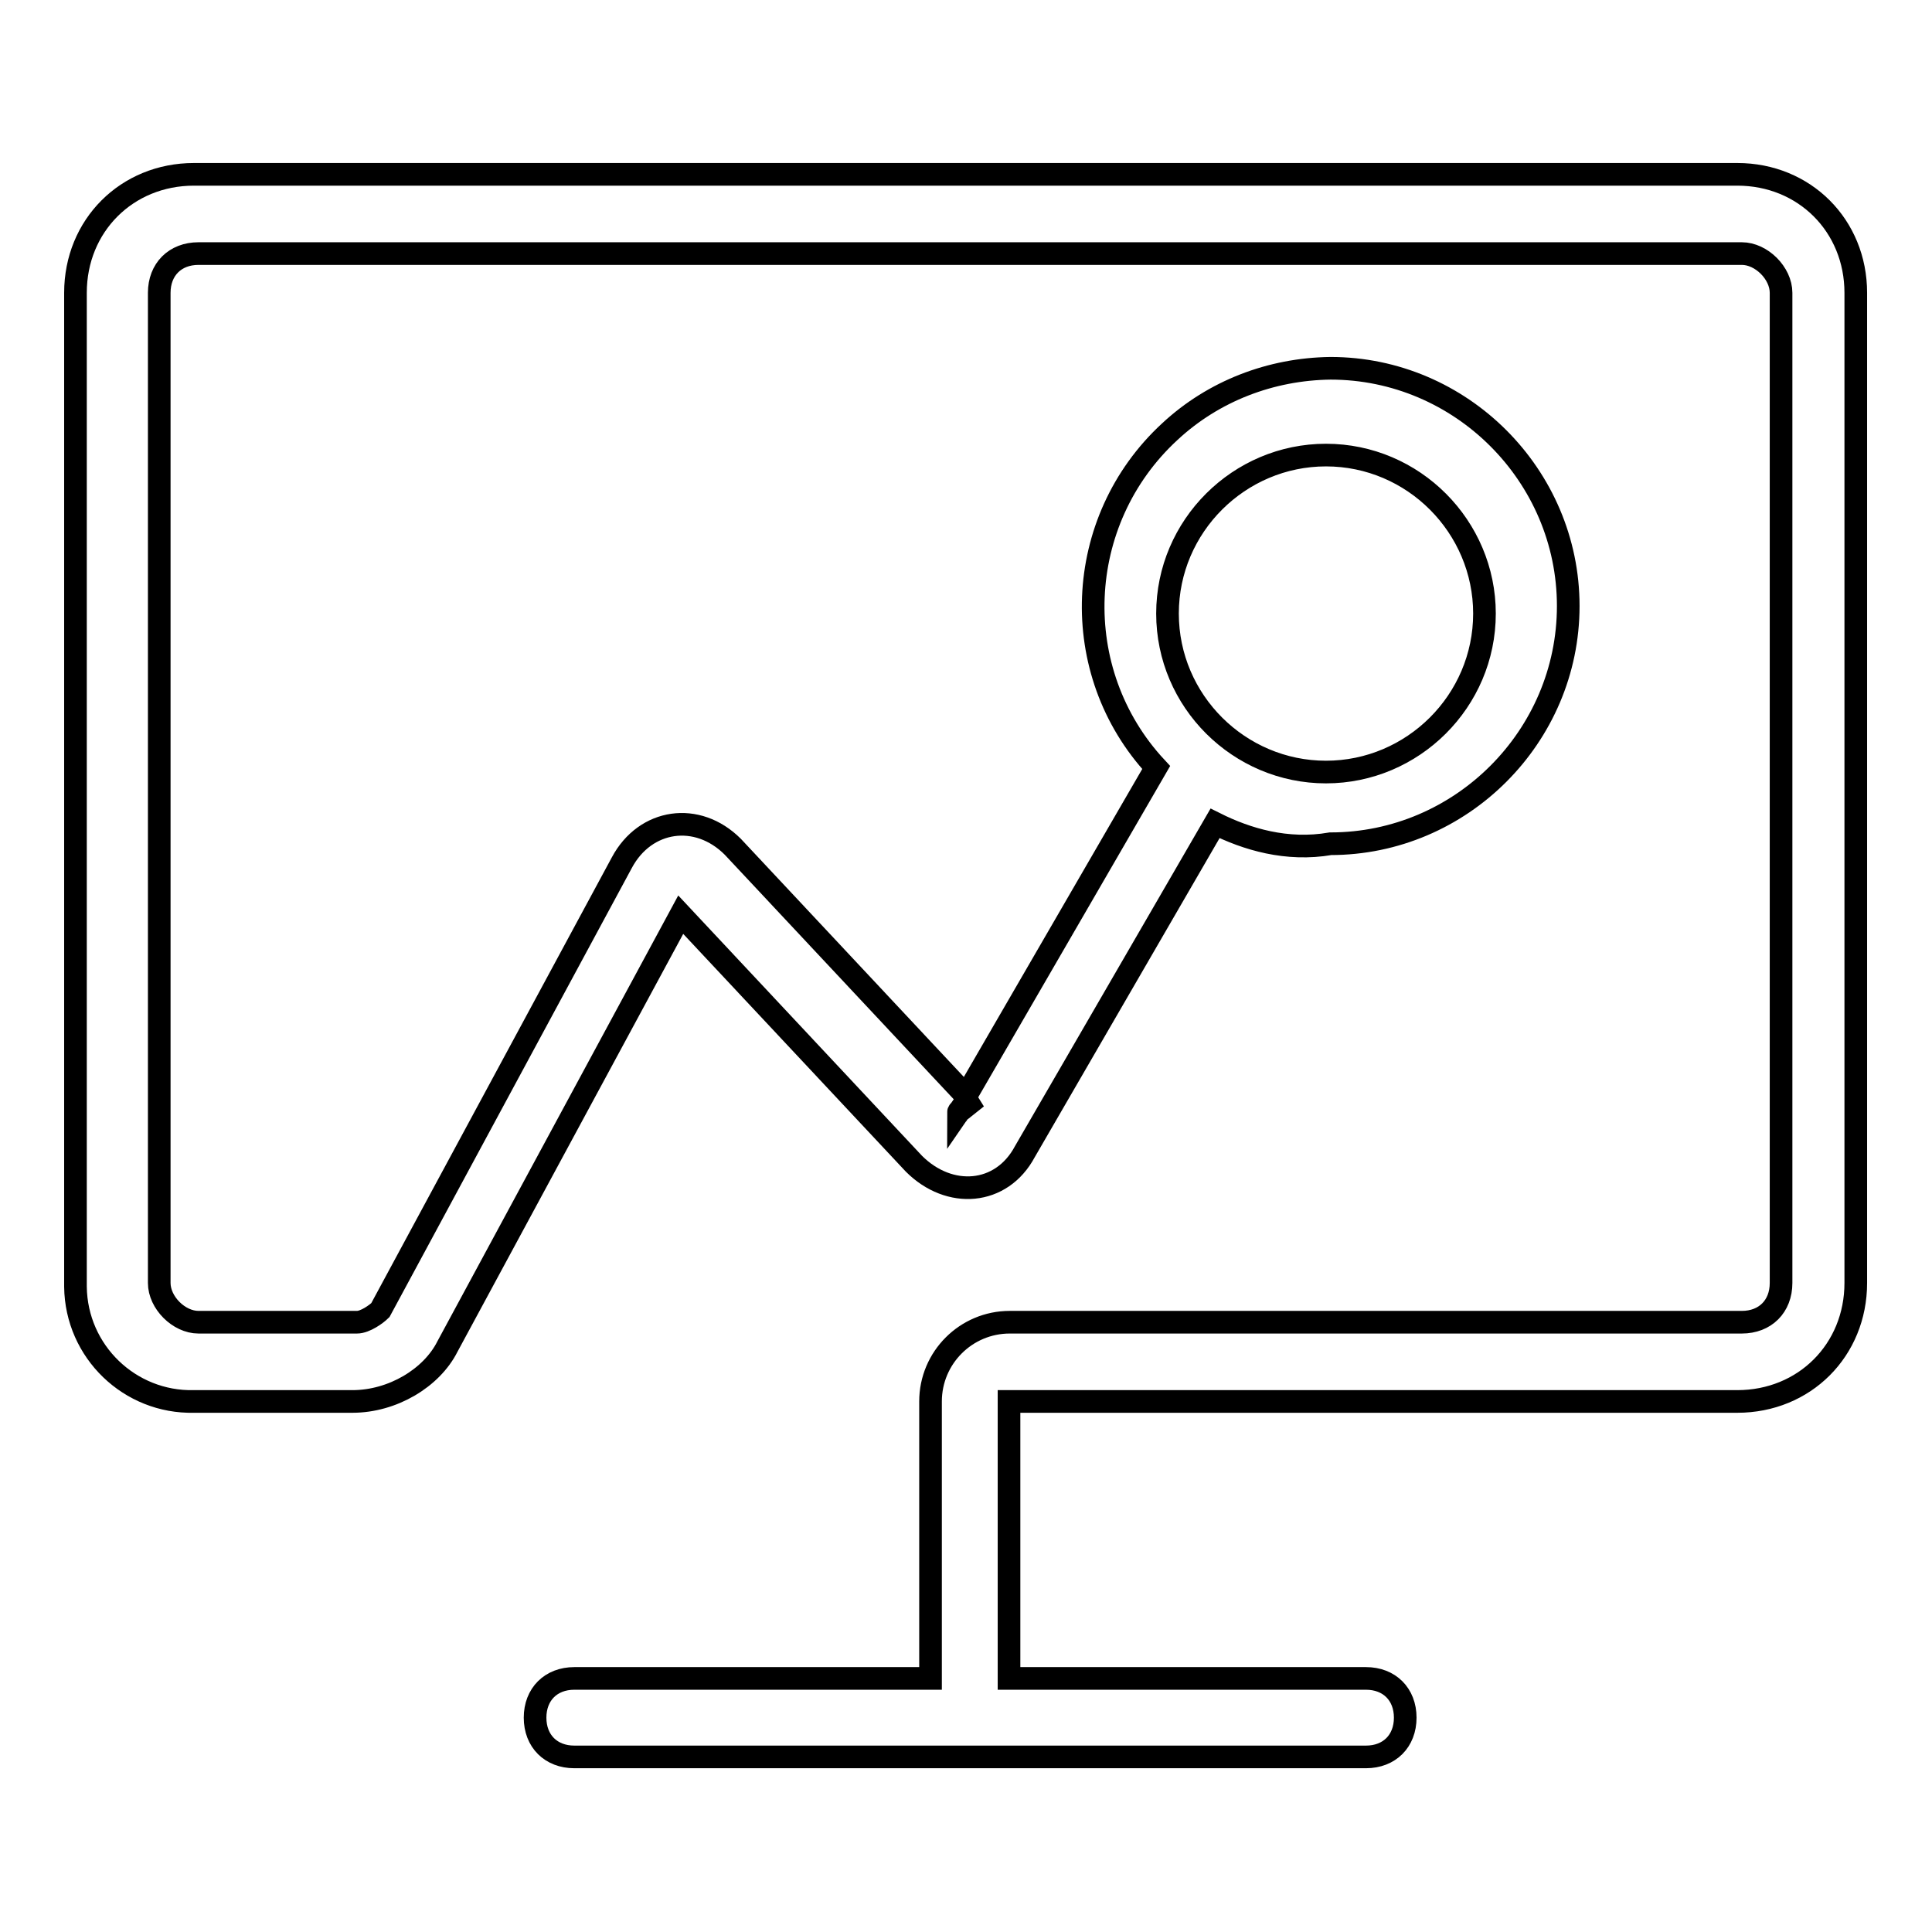 <?xml version="1.0" encoding="utf-8"?>
<!-- Svg Vector Icons : http://www.onlinewebfonts.com/icon -->
<!DOCTYPE svg PUBLIC "-//W3C//DTD SVG 1.1//EN" "http://www.w3.org/Graphics/SVG/1.1/DTD/svg11.dtd">
<svg version="1.1" xmlns="http://www.w3.org/2000/svg" xmlns:xlink="http://www.w3.org/1999/xlink" x="0px" y="0px" viewBox="0 0 256 256" enable-background="new 0 0 256 256" xml:space="preserve">
<g> <path stroke-width="3" fill-opacity="0" stroke="#000000"  d="M129.1,147.4c-0.5-0.5-2.1-0.5-2.1,0l1.1-1.6L129.1,147.4z M161,109.1l-25.2,43.5c-3.1,5.8-10,6.3-14.7,1.6 l-30.9-33l-30.9,57.2c-2.1,4.2-7.3,7.3-12.6,7.3h-21c-8.5,0.2-15.6-6.6-15.7-15.2c0-0.2,0-0.4,0-0.6V38.8c0-8.9,6.8-15.7,15.7-15.7 h204.5c8.9,0,15.7,6.8,15.7,15.7V170c0,8.9-6.8,15.7-15.7,15.7h-96.5v36.7H181c3.1,0,5.2,2.1,5.2,5.2s-2.1,5.2-5.2,5.2H76.1 c-3.1,0-5.2-2.1-5.2-5.2s2.1-5.2,5.2-5.2h47.2v-36.7c0-5.8,4.7-10.5,10.5-10.5h97c3.1,0,5.2-2.1,5.2-5.2V38.8 c0-2.6-2.6-5.2-5.2-5.2H26.3c-3.1,0-5.2,2.1-5.2,5.2V170c0,2.6,2.6,5.2,5.2,5.2h21c1.1,0,2.6-1.1,3.1-1.6l32-59.3 c3.1-5.8,10-6.8,14.7-2.1l30.9,33l25.2-43.5C141.4,89,142.2,69,155,57.2c5.8-5.4,13.4-8.3,21.3-8.4c17.3,0,31.5,14.2,31.5,31.5 c0,17.3-14.2,31.5-31.5,31.5C170.5,112.8,165.2,111.2,161,109.1L161,109.1z M175.7,102.3c11.5,0,21-9.4,21-21c0-11.5-9.4-21-21-21 c-11.5,0-21,9.4-21,21C154.7,92.9,164.2,102.3,175.7,102.3z"/></g>
</svg>